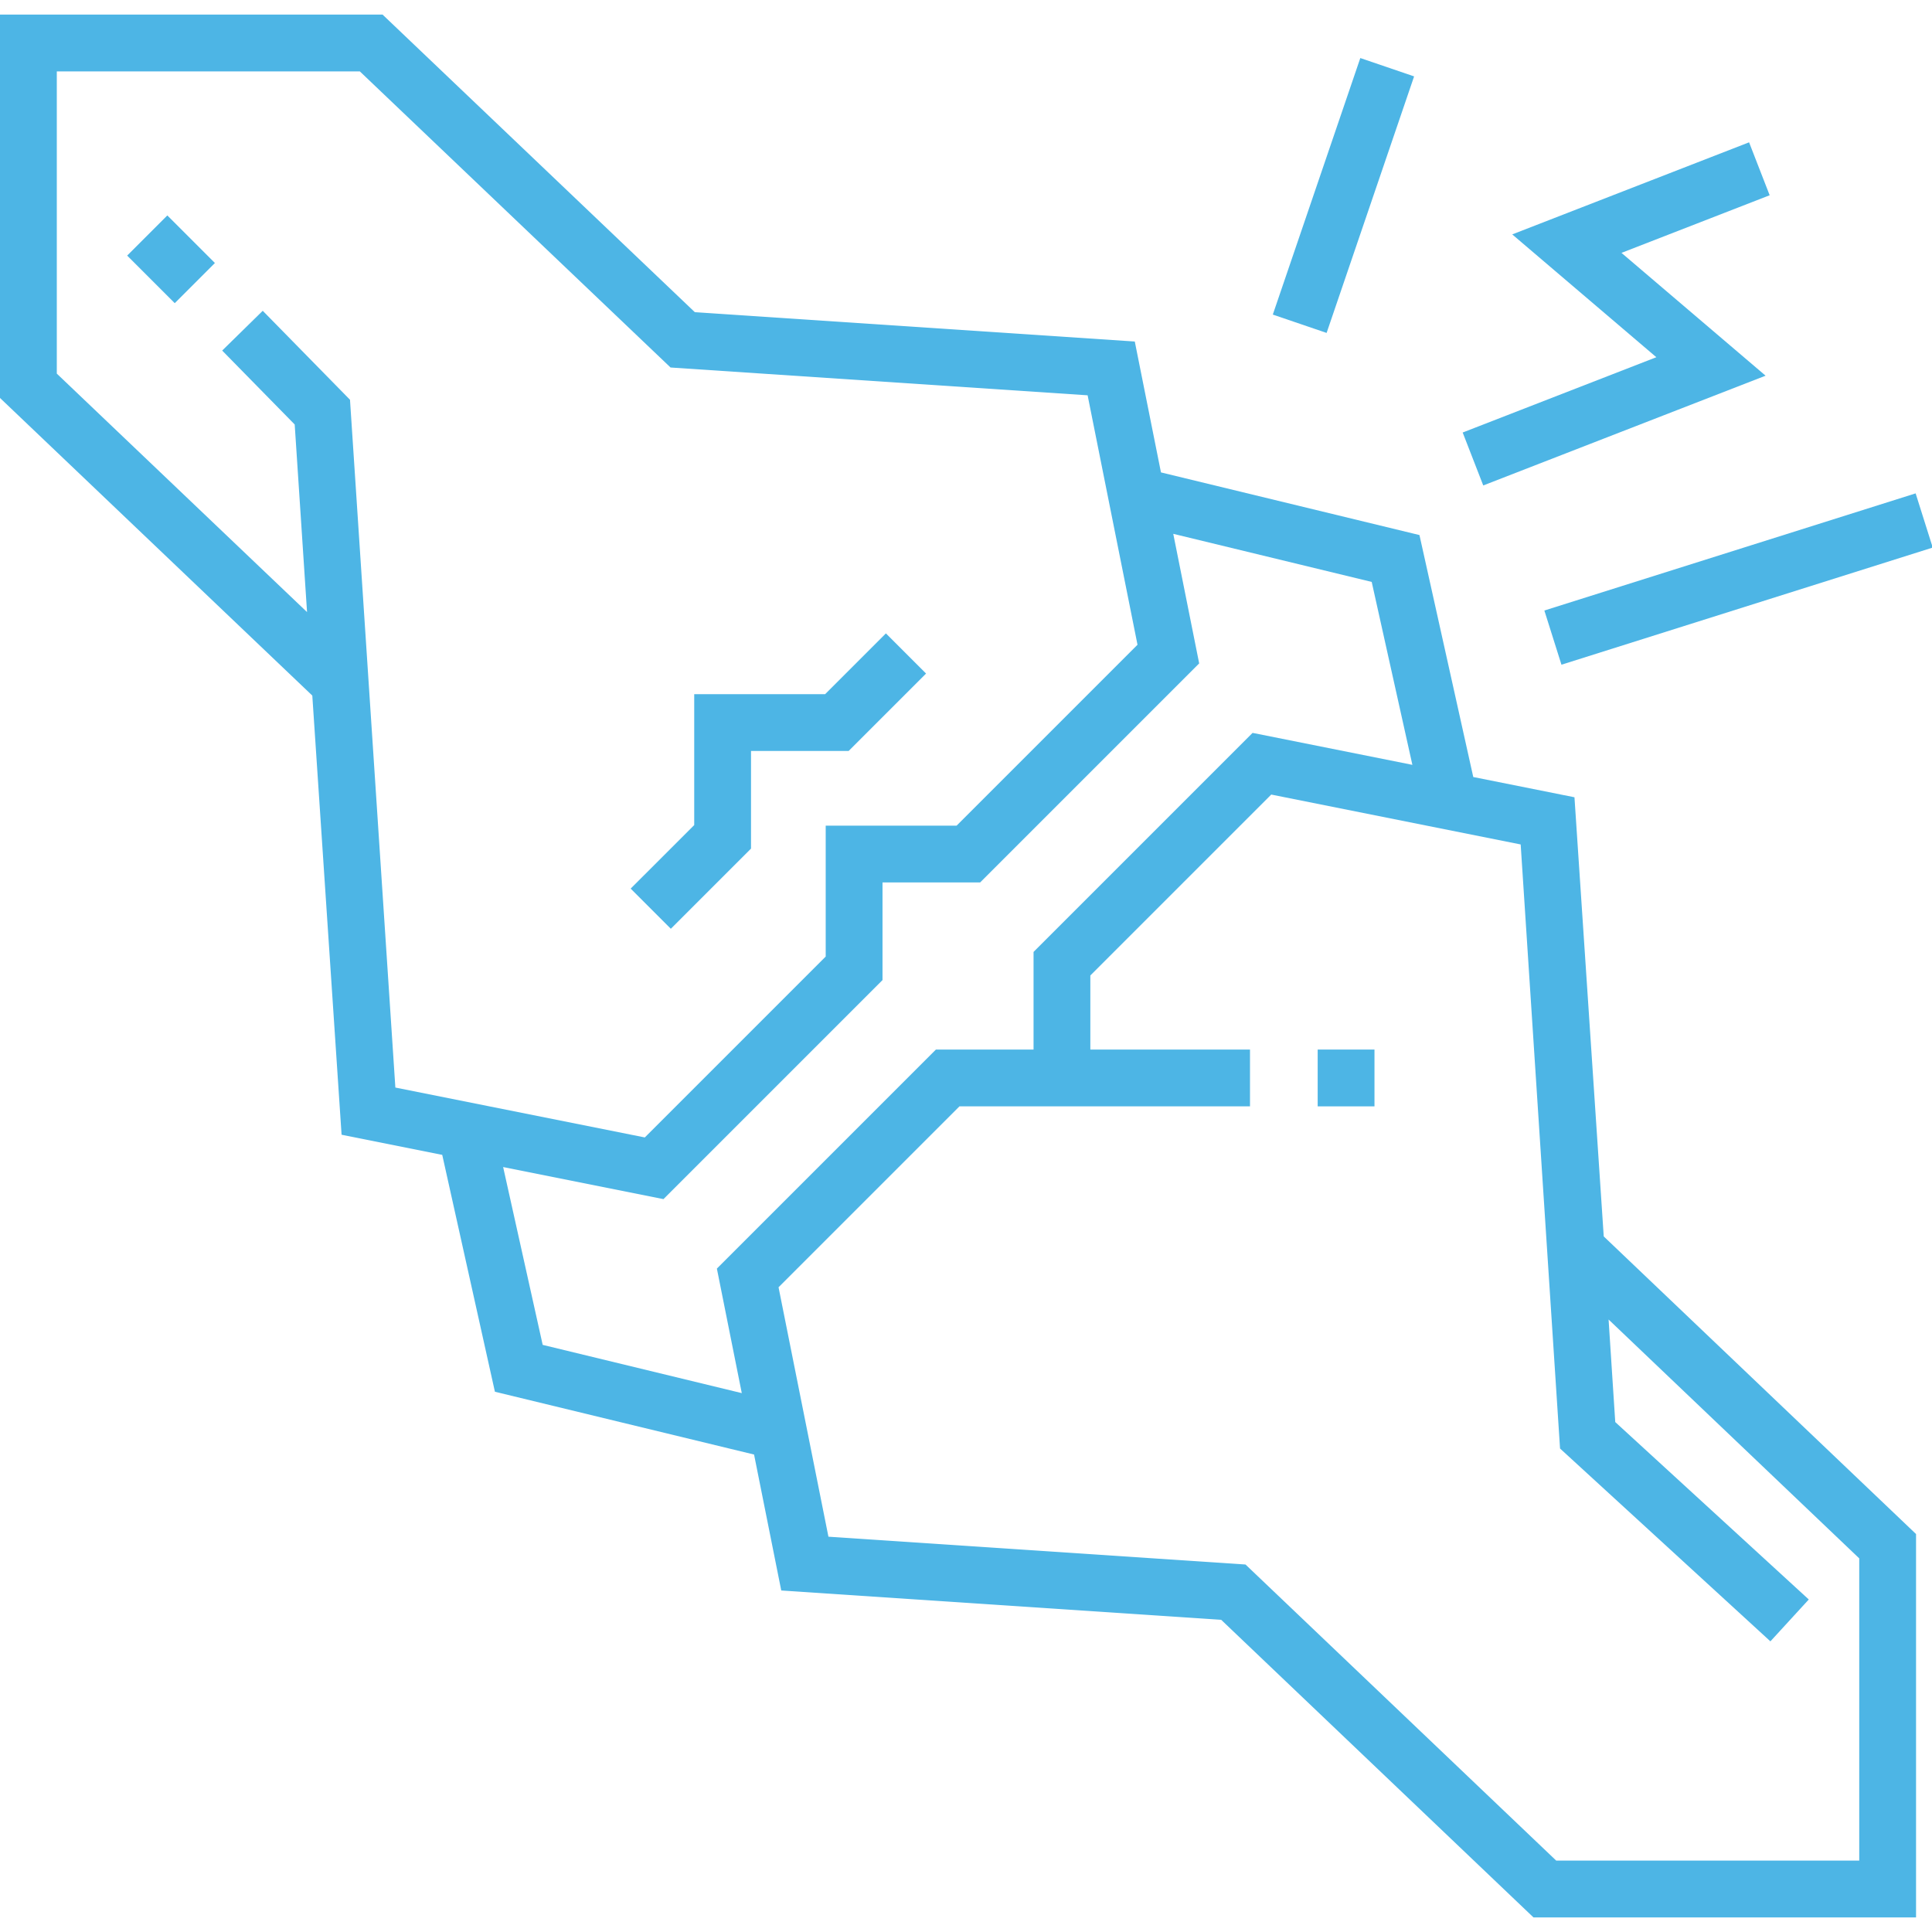 <?xml version="1.0"?>
<svg xmlns="http://www.w3.org/2000/svg" id="Capa_1" enable-background="new 0 0 510.191 510.191" height="512px" viewBox="0 0 510.191 510.191" width="512px"><g><g id="Lines_28_"><path d="m415.775 210.539-26.722-5.344-14.211-63.902-68.261-16.542-6.913-34.565-116.177-7.744-82.466-78.589h-101.025v101.237l82.471 78.593 7.731 115.97 26.582 5.316 13.911 62.554 68.434 16.583 7.18 35.9 116.176 7.744 82.468 78.589h101.025v-101.237l-82.472-78.593zm-323.35-104.974-23.042-23.494-10.709 10.504 19.149 19.523 3.261 49.543-66.084-62.977v-79.811h80.023l82.053 78.194 110.136 7.342 13.174 65.871-47.771 47.771h-34.568v34.568l-47.771 47.771-65.871-13.175zm50.884 249.581-10.443-46.96 42.34 8.468 57.841-57.842v-25.782h25.781l57.841-57.841-6.843-34.218 52.404 12.699 10.742 48.309-42.199-8.44-57.841 57.841v25.781h-25.782l-57.842 57.841 6.577 32.883zm347.67 136.193h-80.023l-82.054-78.194-110.135-7.342-13.175-65.871 47.771-47.771h34.568 42.159v-15h-42.159v-19.568l47.771-47.771 65.87 13.174 10.397 159.521 55.549 50.92 10.137-11.057-51.107-46.85-1.762-27.082 66.192 63.079v79.812z" data-original="#000000" class="active-path" data-old_color="#000000" fill="#4DB5E5"/><path d="m198.325 224.091v-25.782h25.781l20.442-20.441-10.606-10.607-16.048 16.048h-34.569v34.569l-16.781 16.78 10.605 10.608z" data-original="#000000" class="active-path" data-old_color="#000000" fill="#4DB5E5"/><path d="m37.678 59.587h15v17.772h-15z" transform="matrix(.707 -.707 .707 .707 -35.186 52.004)" data-original="#000000" class="active-path" data-old_color="#000000" fill="#4DB5E5"/><path d="m318.899 44.297h71.536v15h-71.536z" transform="matrix(.323 -.947 .947 .323 191.162 370.761)" data-original="#000000" class="active-path" data-old_color="#000000" fill="#4DB5E5"/><path d="m407.544 145.574h102.769v15h-102.769z" transform="matrix(.954 -.301 .301 .954 -24.789 145.015)" data-original="#000000" class="active-path" data-old_color="#000000" fill="#4DB5E5"/><path d="m391.689 128.196 74.557-28.985-38.055-32.433 39.131-15.214-5.435-13.98-62.545 24.315 38.054 32.433-51.142 19.884z" data-original="#000000" class="active-path" data-old_color="#000000" fill="#4DB5E5"/><path d="m347.965 277.161h15v15h-15z" data-original="#000000" class="active-path" data-old_color="#000000" fill="#4DB5E5"/></g></g> </svg>
